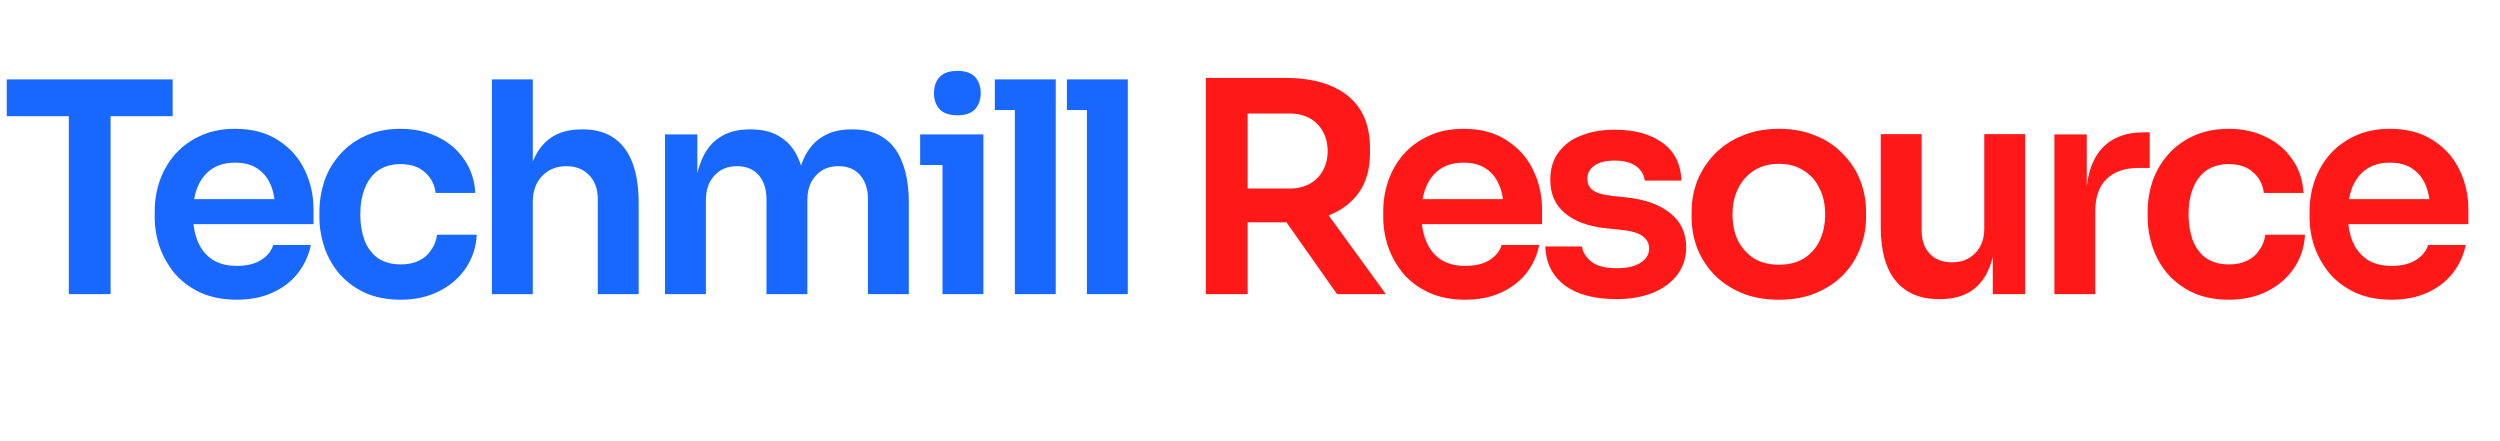 <svg width="17" height="3" viewBox="0 0 17 3" fill="none" xmlns="http://www.w3.org/2000/svg">
<path d="M0.468 2V0.75H0.752V2H0.468ZM0.046 0.79V0.54H1.174V0.79H0.046ZM1.61 2.038C1.517 2.038 1.435 2.022 1.364 1.99C1.295 1.958 1.237 1.915 1.19 1.862C1.145 1.807 1.11 1.747 1.086 1.68C1.063 1.613 1.052 1.545 1.052 1.476V1.438C1.052 1.366 1.063 1.297 1.086 1.23C1.11 1.162 1.145 1.102 1.19 1.05C1.237 0.997 1.294 0.955 1.362 0.924C1.43 0.892 1.509 0.876 1.598 0.876C1.715 0.876 1.813 0.902 1.892 0.954C1.972 1.005 2.032 1.072 2.072 1.156C2.112 1.239 2.132 1.328 2.132 1.424V1.524H1.17V1.354H1.958L1.872 1.438C1.872 1.369 1.862 1.309 1.842 1.26C1.822 1.211 1.791 1.173 1.75 1.146C1.71 1.119 1.659 1.106 1.598 1.106C1.537 1.106 1.485 1.12 1.442 1.148C1.399 1.176 1.367 1.217 1.344 1.27C1.323 1.322 1.312 1.385 1.312 1.458C1.312 1.526 1.323 1.587 1.344 1.64C1.365 1.692 1.398 1.733 1.442 1.764C1.486 1.793 1.542 1.808 1.61 1.808C1.678 1.808 1.733 1.795 1.776 1.768C1.819 1.74 1.846 1.706 1.858 1.666H2.114C2.098 1.741 2.067 1.806 2.022 1.862C1.977 1.918 1.919 1.961 1.848 1.992C1.779 2.023 1.699 2.038 1.61 2.038ZM2.726 2.038C2.632 2.038 2.55 2.022 2.48 1.99C2.412 1.958 2.355 1.915 2.308 1.862C2.263 1.809 2.229 1.749 2.206 1.682C2.184 1.615 2.172 1.547 2.172 1.478V1.44C2.172 1.367 2.184 1.297 2.206 1.23C2.23 1.162 2.266 1.102 2.312 1.05C2.359 0.997 2.416 0.955 2.484 0.924C2.554 0.892 2.634 0.876 2.724 0.876C2.819 0.876 2.904 0.895 2.978 0.932C3.053 0.968 3.112 1.019 3.156 1.084C3.202 1.149 3.227 1.225 3.232 1.312H2.962C2.956 1.256 2.932 1.209 2.89 1.172C2.85 1.135 2.795 1.116 2.724 1.116C2.663 1.116 2.612 1.131 2.57 1.16C2.53 1.189 2.5 1.23 2.48 1.282C2.46 1.333 2.45 1.391 2.45 1.458C2.45 1.522 2.46 1.58 2.478 1.632C2.498 1.684 2.528 1.725 2.568 1.754C2.61 1.783 2.662 1.798 2.726 1.798C2.774 1.798 2.816 1.789 2.85 1.772C2.885 1.755 2.912 1.731 2.932 1.7C2.954 1.669 2.967 1.635 2.972 1.596H3.242C3.237 1.684 3.211 1.761 3.164 1.828C3.119 1.893 3.058 1.945 2.982 1.982C2.908 2.019 2.822 2.038 2.726 2.038ZM3.345 2V0.54H3.623V1.392H3.575C3.575 1.283 3.589 1.19 3.617 1.114C3.645 1.038 3.686 0.98 3.741 0.94C3.797 0.9 3.868 0.88 3.953 0.88H3.965C4.089 0.88 4.183 0.923 4.247 1.008C4.311 1.093 4.343 1.217 4.343 1.38V2H4.065V1.354C4.065 1.285 4.045 1.23 4.005 1.19C3.966 1.15 3.915 1.13 3.851 1.13C3.783 1.13 3.728 1.153 3.685 1.198C3.644 1.242 3.623 1.3 3.623 1.372V2H3.345ZM4.522 2V0.914H4.742V1.38H4.722C4.722 1.271 4.736 1.179 4.764 1.106C4.792 1.031 4.833 0.975 4.888 0.938C4.944 0.899 5.013 0.88 5.096 0.88H5.108C5.192 0.88 5.261 0.899 5.316 0.938C5.372 0.975 5.413 1.031 5.44 1.106C5.468 1.179 5.482 1.271 5.482 1.38H5.412C5.412 1.271 5.426 1.179 5.454 1.106C5.483 1.031 5.525 0.975 5.58 0.938C5.636 0.899 5.705 0.88 5.788 0.88H5.8C5.884 0.88 5.954 0.899 6.01 0.938C6.066 0.975 6.108 1.031 6.136 1.106C6.165 1.179 6.18 1.271 6.18 1.38V2H5.902V1.354C5.902 1.286 5.884 1.232 5.85 1.192C5.815 1.151 5.766 1.13 5.702 1.13C5.638 1.13 5.586 1.151 5.548 1.194C5.509 1.235 5.49 1.291 5.49 1.362V2H5.212V1.354C5.212 1.286 5.194 1.232 5.16 1.192C5.125 1.151 5.076 1.13 5.012 1.13C4.948 1.13 4.896 1.151 4.858 1.194C4.819 1.235 4.8 1.291 4.8 1.362V2H4.522ZM6.409 2V0.914H6.687V2H6.409ZM6.257 1.122V0.914H6.687V1.122H6.257ZM6.511 0.784C6.456 0.784 6.415 0.77 6.389 0.742C6.363 0.713 6.351 0.677 6.351 0.634C6.351 0.589 6.363 0.552 6.389 0.524C6.415 0.496 6.456 0.482 6.511 0.482C6.565 0.482 6.605 0.496 6.631 0.524C6.656 0.552 6.669 0.589 6.669 0.634C6.669 0.677 6.656 0.713 6.631 0.742C6.605 0.77 6.565 0.784 6.511 0.784ZM6.901 2V0.54H7.179V2H6.901ZM6.765 0.748V0.54H7.179V0.748H6.765ZM7.391 2V0.54H7.669V2H7.391ZM7.255 0.748V0.54H7.669V0.748H7.255Z" fill="#1867FF"/>
<path d="M8.2 2V0.53H8.484V2H8.2ZM9.092 2L8.644 1.364H8.962L9.424 2H9.092ZM8.4 1.512V1.282H8.772C8.824 1.282 8.868 1.271 8.906 1.25C8.944 1.229 8.974 1.199 8.996 1.16C9.017 1.121 9.028 1.077 9.028 1.028C9.028 0.977 9.017 0.933 8.996 0.894C8.974 0.855 8.944 0.825 8.906 0.804C8.868 0.783 8.824 0.772 8.772 0.772H8.4V0.53H8.742C8.859 0.53 8.96 0.547 9.046 0.582C9.132 0.617 9.199 0.669 9.246 0.74C9.292 0.811 9.316 0.899 9.316 1.006V1.038C9.316 1.146 9.292 1.235 9.244 1.304C9.197 1.373 9.131 1.425 9.046 1.46C8.96 1.495 8.859 1.512 8.742 1.512H8.4ZM9.964 2.038C9.87 2.038 9.788 2.022 9.718 1.99C9.648 1.958 9.59 1.915 9.544 1.862C9.498 1.807 9.464 1.747 9.44 1.68C9.417 1.613 9.406 1.545 9.406 1.476V1.438C9.406 1.366 9.417 1.297 9.44 1.23C9.464 1.162 9.498 1.102 9.544 1.05C9.59 0.997 9.648 0.955 9.716 0.924C9.784 0.892 9.862 0.876 9.952 0.876C10.069 0.876 10.167 0.902 10.245 0.954C10.325 1.005 10.386 1.072 10.425 1.156C10.466 1.239 10.486 1.328 10.486 1.424V1.524H9.524V1.354H10.312L10.226 1.438C10.226 1.369 10.216 1.309 10.195 1.26C10.175 1.211 10.145 1.173 10.104 1.146C10.063 1.119 10.013 1.106 9.952 1.106C9.89 1.106 9.838 1.12 9.796 1.148C9.753 1.176 9.72 1.217 9.698 1.27C9.676 1.322 9.666 1.385 9.666 1.458C9.666 1.526 9.676 1.587 9.698 1.64C9.719 1.692 9.752 1.733 9.796 1.764C9.84 1.793 9.896 1.808 9.964 1.808C10.031 1.808 10.087 1.795 10.13 1.768C10.172 1.74 10.2 1.706 10.211 1.666H10.467C10.451 1.741 10.421 1.806 10.376 1.862C10.33 1.918 10.272 1.961 10.201 1.992C10.132 2.023 10.053 2.038 9.964 2.038ZM10.992 2.034C10.842 2.034 10.725 2.003 10.64 1.94C10.556 1.876 10.512 1.788 10.508 1.676H10.758C10.762 1.713 10.782 1.747 10.82 1.778C10.857 1.809 10.916 1.824 10.996 1.824C11.062 1.824 11.115 1.812 11.154 1.788C11.194 1.764 11.214 1.731 11.214 1.69C11.214 1.654 11.198 1.625 11.168 1.604C11.138 1.583 11.088 1.569 11.016 1.562L10.92 1.552C10.798 1.539 10.705 1.504 10.64 1.448C10.574 1.392 10.542 1.317 10.542 1.224C10.542 1.149 10.56 1.087 10.598 1.036C10.635 0.985 10.686 0.947 10.752 0.922C10.818 0.895 10.894 0.882 10.98 0.882C11.113 0.882 11.221 0.911 11.304 0.97C11.386 1.029 11.43 1.115 11.434 1.228H11.184C11.181 1.191 11.162 1.159 11.128 1.132C11.093 1.105 11.043 1.092 10.978 1.092C10.919 1.092 10.874 1.103 10.842 1.126C10.81 1.149 10.794 1.178 10.794 1.214C10.794 1.249 10.806 1.275 10.832 1.294C10.858 1.313 10.901 1.325 10.96 1.332L11.056 1.342C11.184 1.355 11.284 1.391 11.356 1.448C11.429 1.505 11.466 1.583 11.466 1.68C11.466 1.752 11.446 1.815 11.406 1.868C11.367 1.92 11.312 1.961 11.242 1.99C11.171 2.019 11.088 2.034 10.992 2.034ZM12.097 2.038C12.001 2.038 11.917 2.023 11.843 1.992C11.77 1.961 11.708 1.92 11.657 1.868C11.607 1.815 11.568 1.755 11.541 1.688C11.516 1.621 11.503 1.552 11.503 1.48V1.438C11.503 1.363 11.517 1.293 11.543 1.226C11.571 1.158 11.611 1.098 11.661 1.046C11.713 0.993 11.776 0.951 11.849 0.922C11.923 0.891 12.005 0.876 12.097 0.876C12.189 0.876 12.272 0.891 12.345 0.922C12.419 0.951 12.481 0.993 12.531 1.046C12.583 1.098 12.623 1.158 12.649 1.226C12.676 1.293 12.689 1.363 12.689 1.438V1.48C12.689 1.552 12.676 1.621 12.649 1.688C12.624 1.755 12.586 1.815 12.535 1.868C12.485 1.92 12.423 1.961 12.349 1.992C12.276 2.023 12.192 2.038 12.097 2.038ZM12.097 1.8C12.165 1.8 12.223 1.785 12.269 1.756C12.316 1.725 12.351 1.685 12.375 1.634C12.399 1.582 12.411 1.523 12.411 1.458C12.411 1.391 12.399 1.333 12.373 1.282C12.349 1.23 12.313 1.189 12.265 1.16C12.219 1.129 12.163 1.114 12.097 1.114C12.032 1.114 11.975 1.129 11.927 1.16C11.881 1.189 11.845 1.23 11.819 1.282C11.794 1.333 11.781 1.391 11.781 1.458C11.781 1.523 11.793 1.582 11.817 1.634C11.843 1.685 11.879 1.725 11.925 1.756C11.972 1.785 12.029 1.8 12.097 1.8ZM13.183 2.034C13.057 2.034 12.96 1.993 12.891 1.91C12.823 1.827 12.789 1.705 12.789 1.542V0.912H13.067V1.566C13.067 1.633 13.085 1.686 13.123 1.726C13.16 1.765 13.211 1.784 13.275 1.784C13.339 1.784 13.391 1.763 13.431 1.722C13.472 1.681 13.493 1.625 13.493 1.554V0.912H13.771V2H13.551V1.538H13.573C13.573 1.647 13.559 1.739 13.531 1.812C13.503 1.885 13.461 1.941 13.405 1.978C13.349 2.015 13.279 2.034 13.195 2.034H13.183ZM13.97 2V0.914H14.19V1.374H14.184C14.184 1.218 14.217 1.1 14.284 1.02C14.351 0.94 14.449 0.9 14.578 0.9H14.618V1.142H14.542C14.449 1.142 14.376 1.167 14.324 1.218C14.274 1.267 14.248 1.339 14.248 1.434V2H13.97ZM15.158 2.038C15.064 2.038 14.982 2.022 14.912 1.99C14.844 1.958 14.787 1.915 14.74 1.862C14.695 1.809 14.661 1.749 14.638 1.682C14.616 1.615 14.604 1.547 14.604 1.478V1.44C14.604 1.367 14.616 1.297 14.638 1.23C14.662 1.162 14.698 1.102 14.744 1.05C14.791 0.997 14.848 0.955 14.916 0.924C14.986 0.892 15.066 0.876 15.156 0.876C15.251 0.876 15.336 0.895 15.41 0.932C15.485 0.968 15.544 1.019 15.588 1.084C15.634 1.149 15.659 1.225 15.664 1.312H15.394C15.388 1.256 15.364 1.209 15.322 1.172C15.282 1.135 15.227 1.116 15.156 1.116C15.095 1.116 15.044 1.131 15.002 1.16C14.962 1.189 14.932 1.23 14.912 1.282C14.892 1.333 14.882 1.391 14.882 1.458C14.882 1.522 14.892 1.58 14.91 1.632C14.93 1.684 14.96 1.725 15 1.754C15.042 1.783 15.094 1.798 15.158 1.798C15.206 1.798 15.248 1.789 15.282 1.772C15.317 1.755 15.344 1.731 15.364 1.7C15.386 1.669 15.399 1.635 15.404 1.596H15.674C15.669 1.684 15.643 1.761 15.596 1.828C15.551 1.893 15.49 1.945 15.414 1.982C15.34 2.019 15.254 2.038 15.158 2.038ZM16.263 2.038C16.17 2.038 16.088 2.022 16.017 1.99C15.948 1.958 15.89 1.915 15.843 1.862C15.798 1.807 15.763 1.747 15.739 1.68C15.716 1.613 15.705 1.545 15.705 1.476V1.438C15.705 1.366 15.716 1.297 15.739 1.23C15.763 1.162 15.798 1.102 15.843 1.05C15.89 0.997 15.947 0.955 16.015 0.924C16.083 0.892 16.162 0.876 16.251 0.876C16.368 0.876 16.466 0.902 16.545 0.954C16.625 1.005 16.685 1.072 16.725 1.156C16.765 1.239 16.785 1.328 16.785 1.424V1.524H15.823V1.354H16.611L16.525 1.438C16.525 1.369 16.515 1.309 16.495 1.26C16.475 1.211 16.444 1.173 16.403 1.146C16.363 1.119 16.312 1.106 16.251 1.106C16.19 1.106 16.138 1.12 16.095 1.148C16.052 1.176 16.02 1.217 15.997 1.27C15.976 1.322 15.965 1.385 15.965 1.458C15.965 1.526 15.976 1.587 15.997 1.64C16.018 1.692 16.051 1.733 16.095 1.764C16.139 1.793 16.195 1.808 16.263 1.808C16.331 1.808 16.386 1.795 16.429 1.768C16.472 1.74 16.499 1.706 16.511 1.666H16.767C16.751 1.741 16.72 1.806 16.675 1.862C16.63 1.918 16.572 1.961 16.501 1.992C16.432 2.023 16.352 2.038 16.263 2.038Z" fill="#FF1818"/>
</svg>
